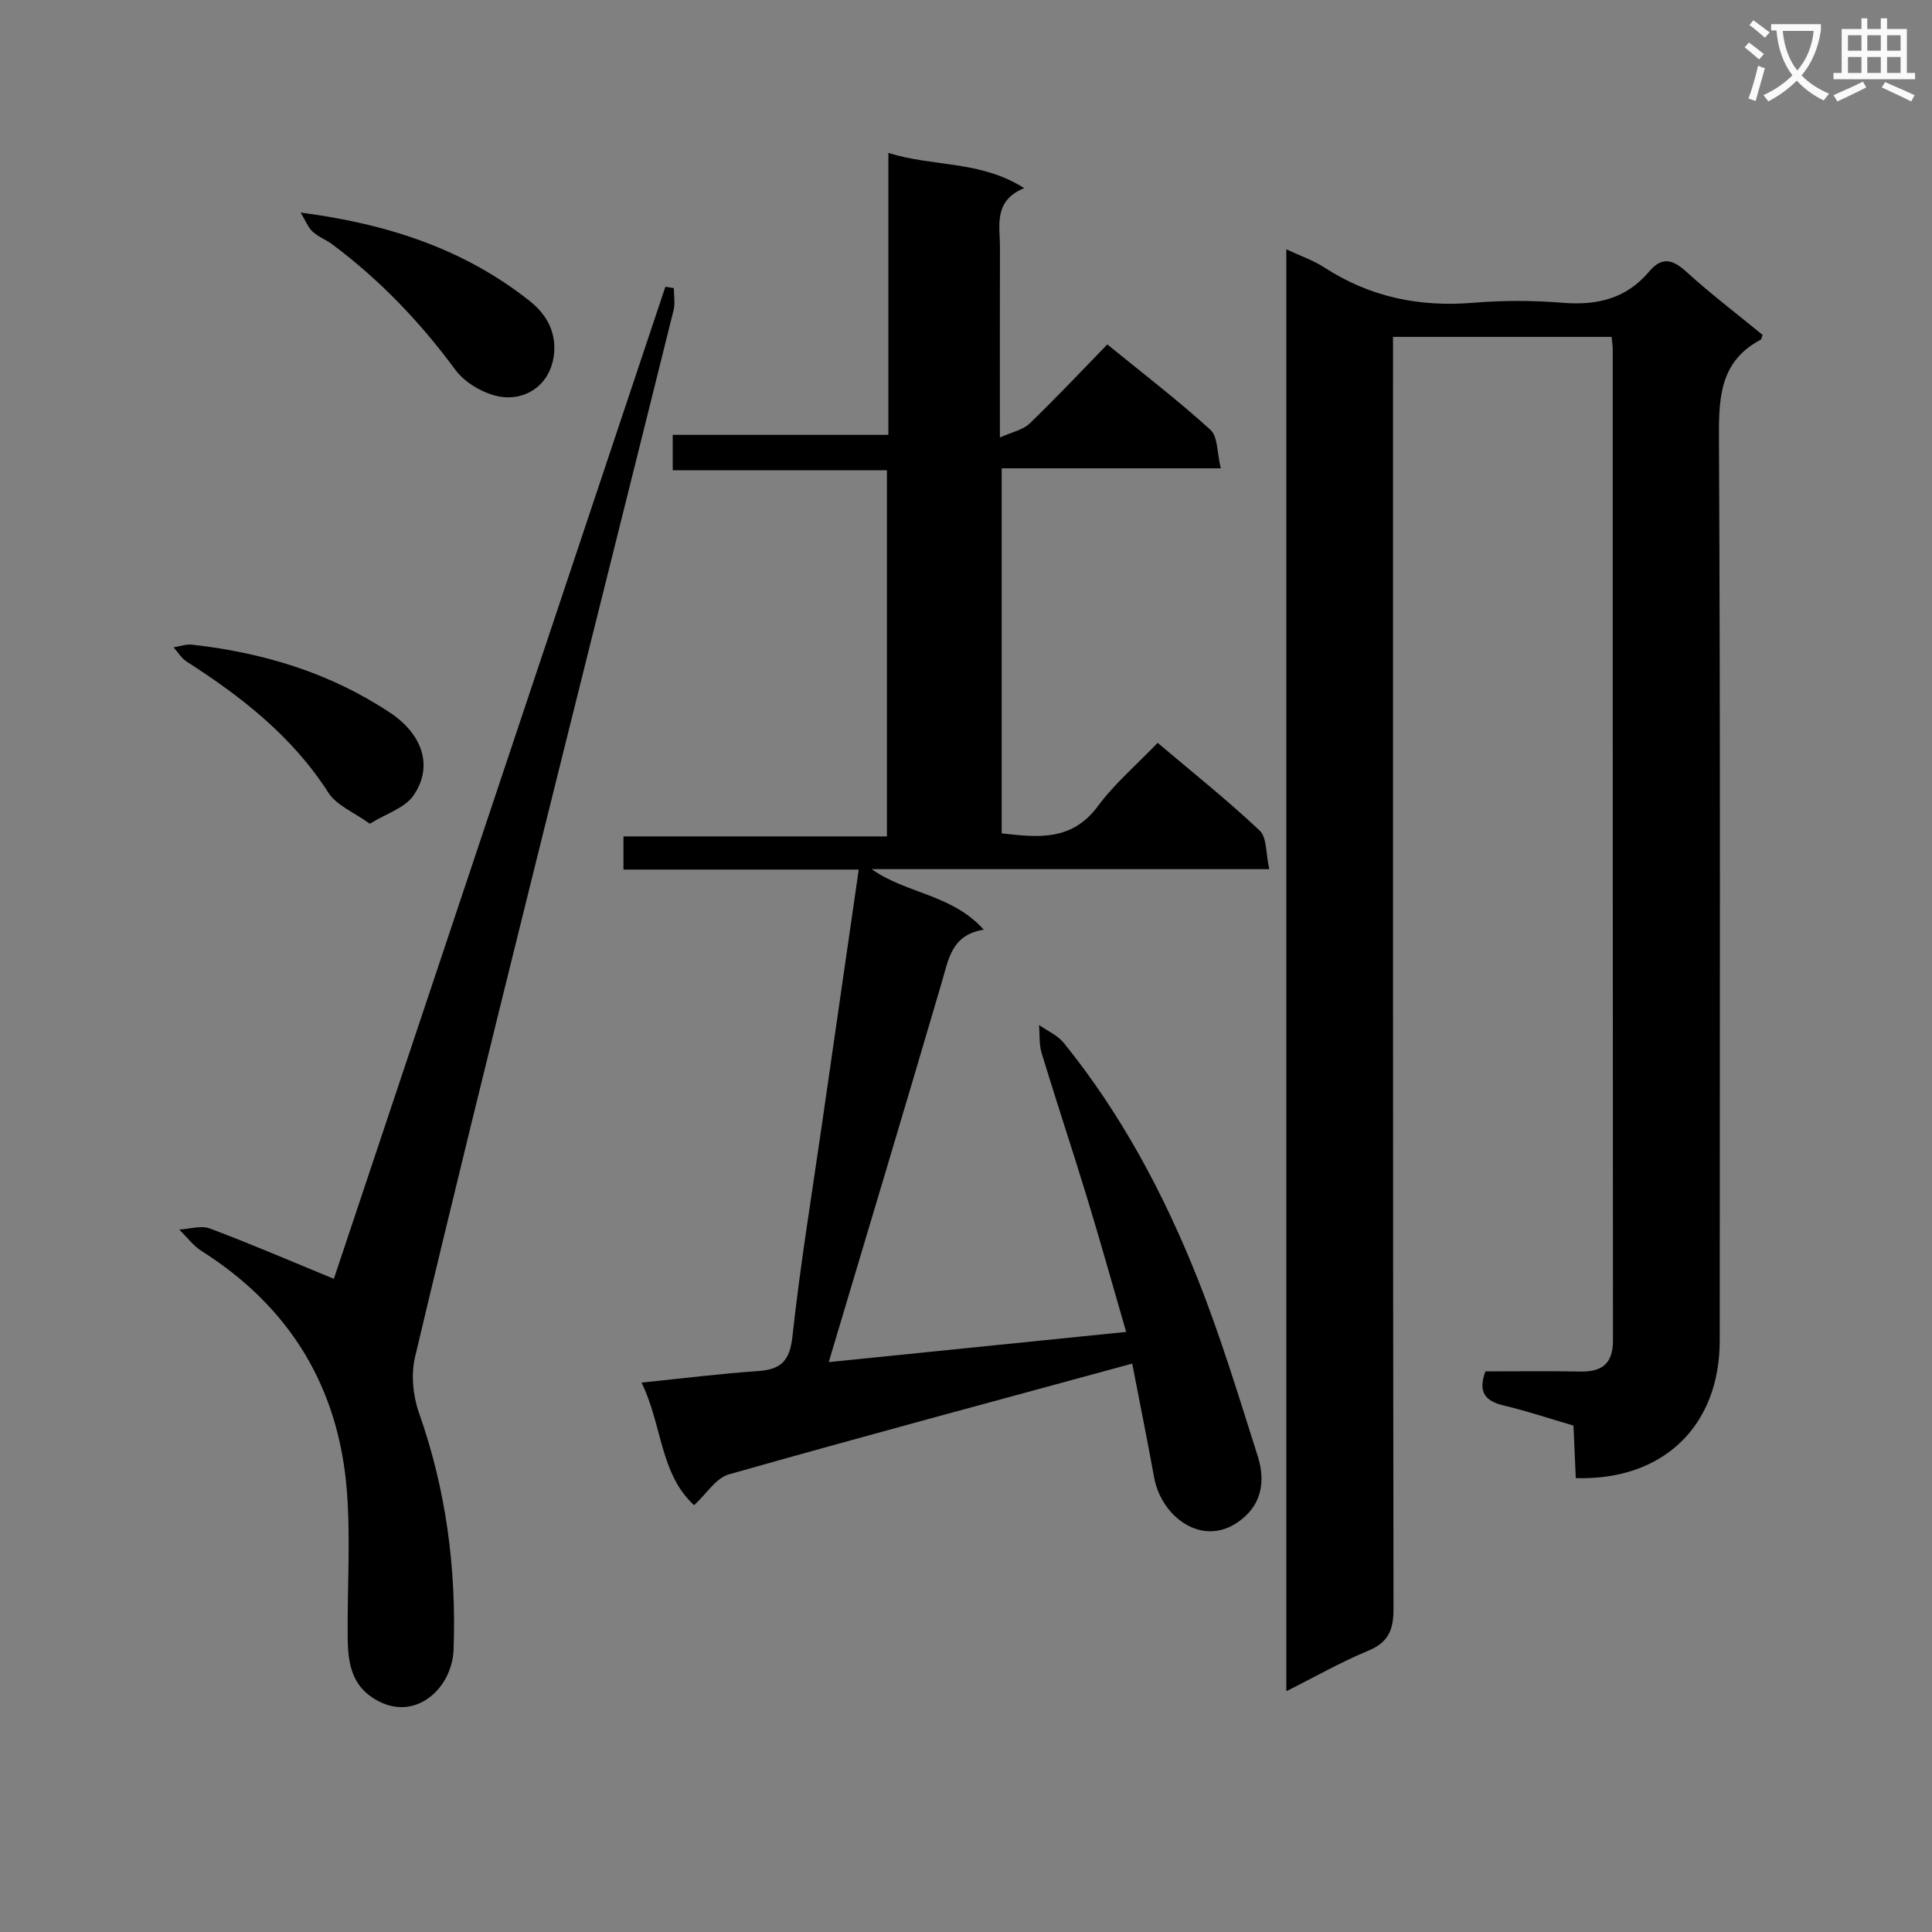 <svg enable-background="new 0 0 400 400" viewBox="0 0 400 400" xmlns="http://www.w3.org/2000/svg"><rect x="0" y="0" width="400" height="400" fill="#808080" stroke="none"/><path d="m362.1 8.8c1.1.8 2.1 1.6 3.1 2.4l-1 1.1c-1.3-1.1-2.3-2-3-2.5zm1.9 4.8c.5.2.9.4 1.4.5-.6 2.3-1.3 4.5-1.9 6.8l-1.5-.5c.8-2.1 1.4-4.3 2-6.8zm-1-9.4c1.3.9 2.4 1.8 3.4 2.5l-1 1.1c-1.4-1.2-2.4-2.1-3.2-2.6zm3.7 2.2v-1.4h10.3v1.2c-.5 3.6-1.8 6.8-4 9.4 1.5 1.6 3.4 2.8 5.7 3.8-.3.4-.7.8-1.1 1.4-2.3-1.1-4.1-2.5-5.6-4.1-1.6 1.6-3.6 3.1-5.9 4.3-.3-.5-.7-.9-1-1.3 2.4-1.1 4.4-2.5 6-4.1-1.9-2.5-3-5.6-3.3-9.3h-1.1zm8.8 0h-6.4c.3 3.3 1.3 6 3 8.2 2-2.3 3.1-5.1 3.4-8.2z" fill="#fafafb"/><path d="m385.3 3.8h1.3v2.2h2.8v-2.2h1.3v2.2h4.1v9.1h1.7v1.3h-16.9v-1.3h1.7v-9.1h4.1v-2.2zm.4 13.1.7 1.2c-1.8.9-3.8 1.9-6 2.9-.2-.4-.5-.8-.8-1.3 2.3-1 4.3-1.9 6.1-2.8zm-3.1-6.4h2.8v-3.2h-2.8zm0 4.6h2.8v-3.3h-2.8zm4-4.6h2.8v-3.2h-2.8zm0 4.6h2.8v-3.3h-2.8zm3.7 1.9c2.1.9 4.1 1.8 6.1 2.7l-.7 1.3c-2.2-1.1-4.2-2-6.1-2.9zm3.2-9.7h-2.8v3.2h2.8zm-2.8 7.8h2.8v-3.3h-2.8z" fill="#fafafb"/><g fill="#010000"><path d="m333.66 69.75c-14.87 0-29.63 0-45.25 0v6.3c0 85.66-.04 171.32.1 256.98.01 4.42-1.03 7-5.28 8.76-5.64 2.33-10.98 5.39-16.91 8.36 0-99.57 0-198.6 0-298.53 2.8 1.32 5.55 2.25 7.91 3.78 9.45 6.13 19.71 8.22 30.87 7.28 6.12-.51 12.36-.49 18.48.01 7.09.58 13.14-.87 17.83-6.44 2.69-3.2 4.91-2.56 7.79.07 5.04 4.58 10.49 8.72 15.73 13.02-.17.43-.2.88-.42 1-8.11 4.31-8.66 11.4-8.62 19.72.31 62.49.17 124.99.16 187.48 0 17.67-11.66 29.02-29.8 28.49-.15-3.51-.31-7.07-.48-10.88-4.83-1.41-9.55-2.99-14.37-4.14-3.8-.9-5.49-2.66-3.86-7.08 6.43 0 13.07-.09 19.69.03 4.53.08 6.72-1.69 6.72-6.47-.06-68.33-.04-136.65-.05-204.98.02-.81-.13-1.62-.24-2.76z"/><path d="m234.41 282.32c-28.56 7.78-56.1 15.16-83.52 22.94-2.66.75-4.6 4-7.18 6.37-7.06-6.39-6.61-16.68-10.89-25.38 8.44-.86 16.29-1.85 24.18-2.39 4.78-.33 6.52-2.18 7.07-7.2 1.6-14.68 4-29.28 6.11-43.9 2.5-17.4 5.02-34.79 7.61-52.72-16.3 0-32.39 0-48.71 0 0-2.45 0-4.4 0-6.87h54.55c0-25.41 0-50.31 0-75.8-14.58 0-29.3 0-44.35 0 0-2.65 0-4.72 0-7.34h44.65c0-19.62 0-38.71 0-58.37 9.32 2.93 19.06 1.52 28.11 7.29-6.42 2.64-5 7.73-5.01 12.32-.04 12.65-.01 25.3-.01 39.31 2.52-1.14 4.76-1.56 6.13-2.88 5.4-5.19 10.52-10.65 16.11-16.39 7.41 6.04 14.64 11.58 21.35 17.68 1.56 1.41 1.35 4.77 2.14 7.97-15.56 0-30.28 0-45.36 0v75.58c7.36.82 14.47 1.73 19.92-5.64 3.43-4.65 7.95-8.49 12.37-13.1 7.37 6.24 14.51 11.92 21.12 18.16 1.53 1.44 1.26 4.79 1.99 7.99-27.99 0-55.16 0-82.32 0 7.14 5.09 16.56 5.14 23.21 12.53-6.62 1.05-7.26 5.99-8.65 10.73-7.69 26.22-15.57 52.38-23.45 78.8 19.48-1.98 40.01-4.06 61.58-6.25-2.77-9.54-5.32-18.69-8.09-27.77-3.05-10-6.36-19.92-9.4-29.92-.56-1.84-.38-3.9-.55-5.86 1.73 1.23 3.85 2.14 5.14 3.73 11.92 14.74 20.75 31.33 27.71 48.83 4.77 11.99 8.52 24.41 12.43 36.72 1.38 4.33 1.13 8.92-2.47 12.32-7.94 7.5-17.44.68-18.98-7.92-1.48-8.12-3.12-16.21-4.54-23.57z"/><path d="m69.12 264.77c22.67-67.83 45.65-136.61 68.64-205.4.58.09 1.17.19 1.75.28 0 1.52.31 3.12-.05 4.55-9.94 39.99-19.99 79.96-29.91 119.96-8 32.25-15.97 64.51-23.63 96.84-.85 3.6-.42 8 .83 11.53 5.62 15.9 7.76 32.27 7.16 48.99-.3 8.44-8.73 15.83-17.29 9.61-4.17-3.04-4.61-7.77-4.64-12.44-.08-9.95.6-19.94-.15-29.83-1.63-21.48-11.7-38.2-30.04-49.81-1.79-1.13-3.13-2.97-4.68-4.48 2.13-.11 4.52-.91 6.35-.22 8.45 3.17 16.75 6.75 25.66 10.42z"/><path d="m62.24 44.01c18.15 2.37 33.85 7.56 47.42 18.3 3.88 3.07 5.67 7.03 4.96 11.63-.85 5.45-5.21 8.66-10.14 8.3-3.58-.26-8.05-2.75-10.2-5.67-7.28-9.88-15.6-18.57-25.38-25.91-1.31-.99-2.95-1.59-4.15-2.68-.94-.84-1.42-2.18-2.51-3.97z"/><path d="m76.57 170.55c-3.31-2.4-6.9-3.8-8.58-6.43-7.47-11.67-17.96-19.84-29.36-27.16-1.08-.69-1.8-1.94-2.69-2.93 1.28-.2 2.59-.7 3.82-.56 14.71 1.65 28.55 5.81 41.02 14.1 6.61 4.4 9.02 11.04 4.83 17.12-1.79 2.6-5.66 3.76-9.04 5.86z"/></g></svg>